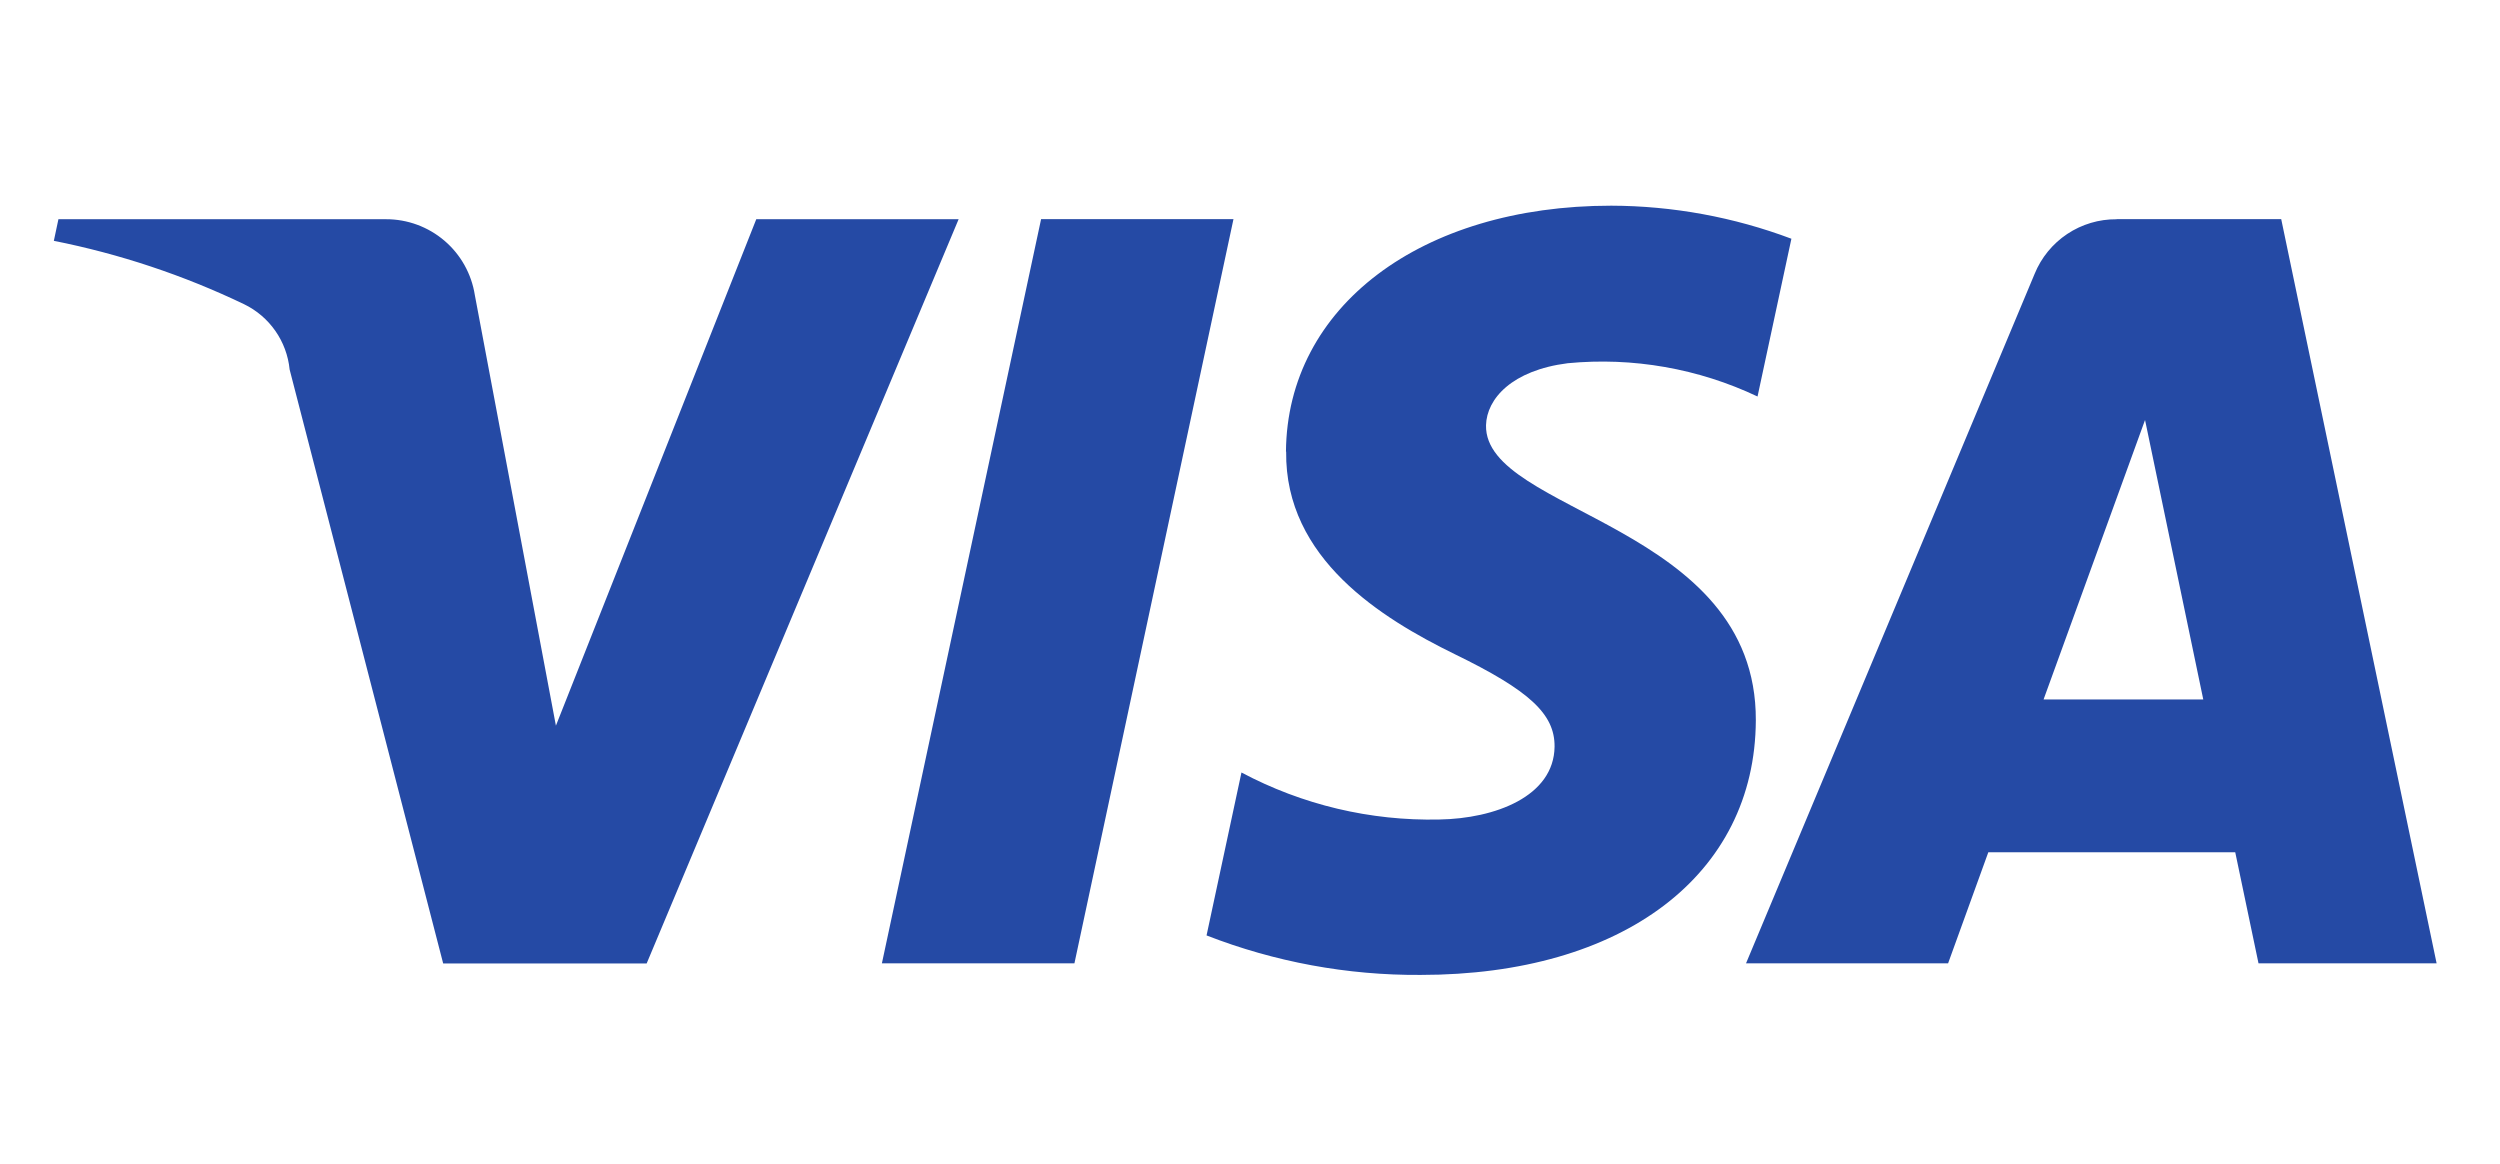 <svg xmlns="http://www.w3.org/2000/svg" xmlns:xlink="http://www.w3.org/1999/xlink" width="64.444" height="30" viewBox="0 0 64.444 30"><defs><style>.a{fill:none;}.b{clip-path:url(#a);}.c{fill:url(#b);}</style><clipPath id="a"><path class="a" d="M99.266,197.407c-.035,2.763,2.462,4.3,4.344,5.222,1.933.941,2.582,1.544,2.575,2.385-.015,1.287-1.542,1.855-2.971,1.878a10.37,10.37,0,0,1-5.1-1.212l-.9,4.2a14.942,14.942,0,0,0,5.518,1.018c5.212,0,8.623-2.573,8.641-6.562.02-5.063-7-5.343-6.955-7.606.017-.686.671-1.418,2.106-1.6a9.342,9.342,0,0,1,4.893.858l.873-4.067a13.3,13.3,0,0,0-4.644-.852c-4.906,0-8.357,2.608-8.385,6.341m21.411-5.991a2.262,2.262,0,0,0-2.112,1.407L111.12,210.6h5.209l1.037-2.864h6.365l.6,2.864h4.591l-4.006-19.185h-4.238m.729,5.183,1.5,7.2h-4.117l2.614-7.2m-28.455-5.183L88.845,210.6h4.963l4.1-19.185H92.951m-7.343,0-5.166,13.058-2.09-11.1a2.313,2.313,0,0,0-2.289-1.955H67.618l-.118.557a20.667,20.667,0,0,1,4.9,1.632,2.1,2.1,0,0,1,1.178,1.686l3.958,15.31h5.245l8.042-19.185H85.608" transform="translate(-67.5 -191.066)"/></clipPath><linearGradient id="b" x1="-0.066" y1="-0.205" x2="-0.064" y2="-0.205" gradientUnits="objectBoundingBox"><stop offset="0" stop-color="#222357"/><stop offset="1" stop-color="#254aa5"/></linearGradient></defs><g transform="translate(0 -0.103)"><rect class="a" width="64.444" height="30" transform="translate(0 0.103)"/><g class="b" transform="translate(1.388 5.402)"><path class="c" d="M29.278,94.986,89.8,72.7l13.768,37.385L43.046,132.371" transform="translate(-35.71 -92.618)"/></g></g></svg>
